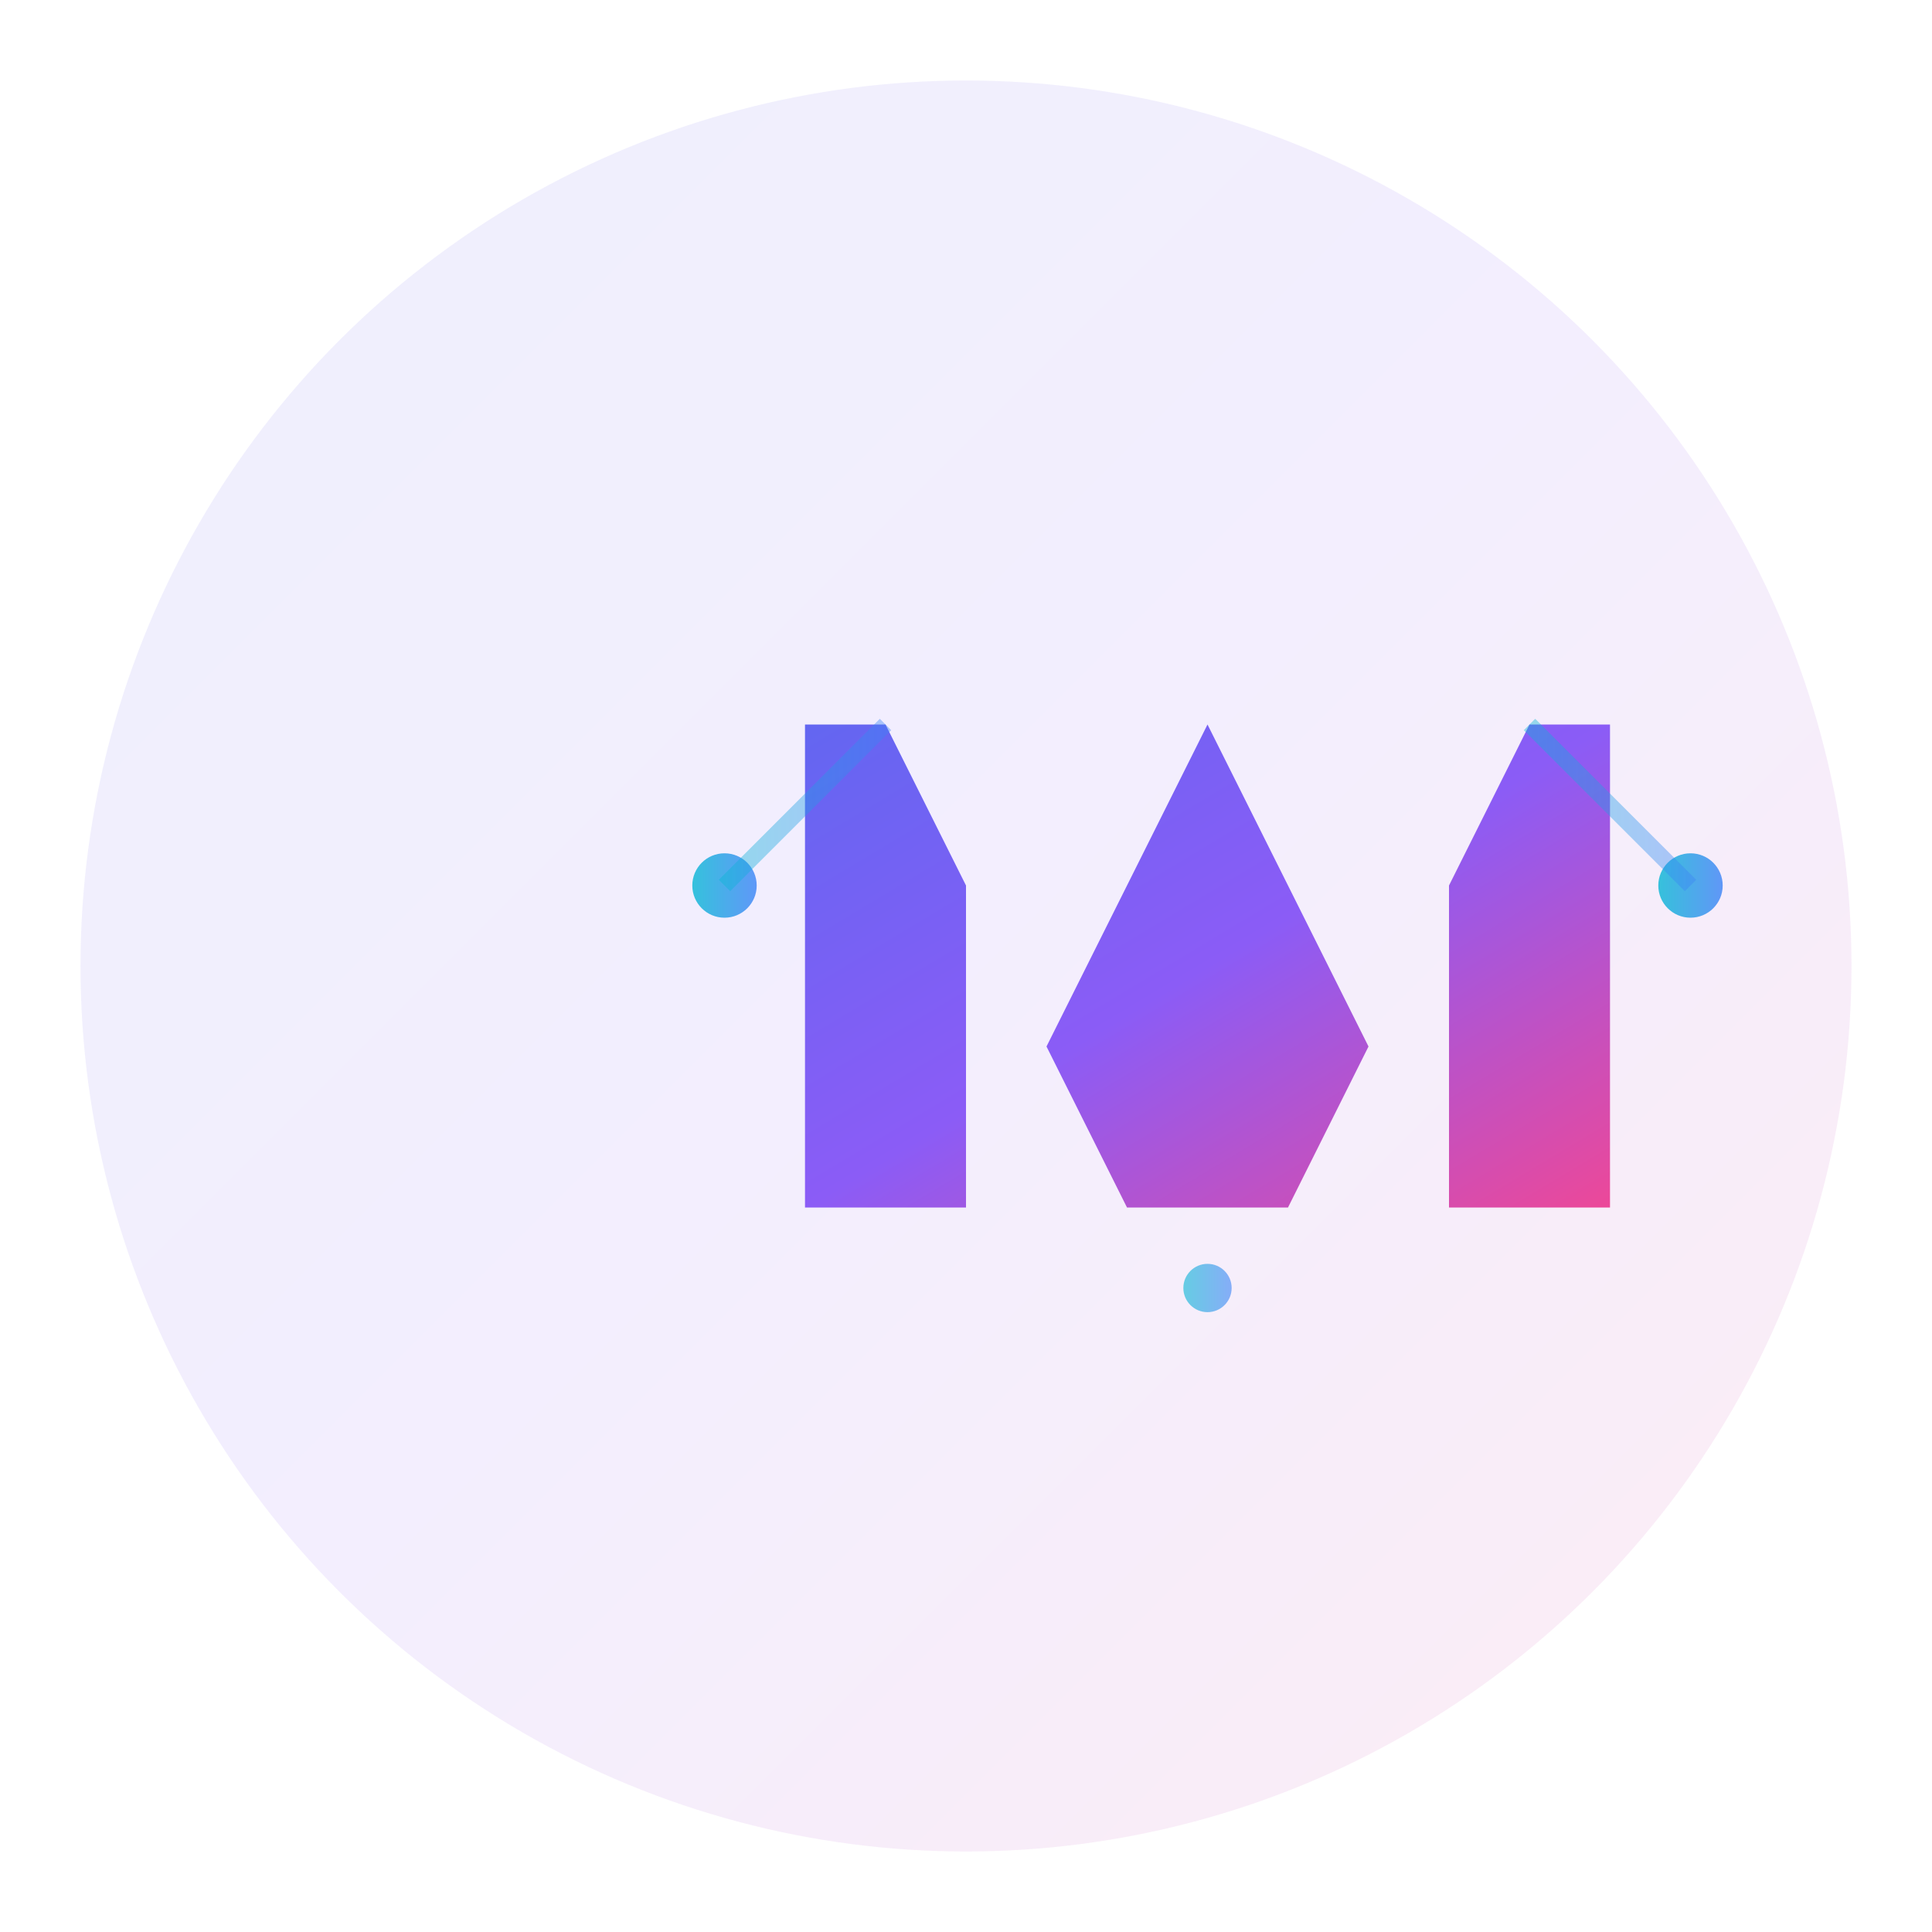 <svg width="120" height="120" viewBox="0 0 120 120" xmlns="http://www.w3.org/2000/svg">
  <defs>
    <!-- Gradient definitions -->
    <linearGradient id="primaryGradient" x1="0%" y1="0%" x2="100%" y2="100%">
      <stop offset="0%" style="stop-color:#6366F1;stop-opacity:1" />
      <stop offset="50%" style="stop-color:#8B5CF6;stop-opacity:1" />
      <stop offset="100%" style="stop-color:#EC4899;stop-opacity:1" />
    </linearGradient>
    
    <linearGradient id="accentGradient" x1="0%" y1="0%" x2="100%" y2="0%">
      <stop offset="0%" style="stop-color:#06B6D4;stop-opacity:1" />
      <stop offset="100%" style="stop-color:#3B82F6;stop-opacity:1" />
    </linearGradient>
    
    <!-- Glow effect -->
    <filter id="glow">
      <feGaussianBlur stdDeviation="3" result="coloredBlur"/>
      <feMerge> 
        <feMergeNode in="coloredBlur"/>
        <feMergeNode in="SourceGraphic"/>
      </feMerge>
    </filter>
  </defs>
  
  <!-- Background circle -->
  <circle cx="60" cy="60" r="55" fill="url(#primaryGradient)" opacity="0.1"/>
  
  <!-- Main icon - Abstract "W" with tech elements -->
  <g transform="translate(30, 30)">
    <!-- Central W shape -->
    <path d="M25 15 L35 35 L45 15 L55 35 L65 15 L70 15 L70 45 L60 45 L60 25 L50 45 L40 45 L30 25 L30 45 L20 45 L20 15 Z" 
          fill="url(#primaryGradient)" 
          filter="url(#glow)"/>
    
    <!-- Tech accent dots -->
    <circle cx="15" cy="25" r="2" fill="url(#accentGradient)" opacity="0.8"/>
    <circle cx="75" cy="25" r="2" fill="url(#accentGradient)" opacity="0.8"/>
    <circle cx="45" cy="50" r="1.5" fill="url(#accentGradient)" opacity="0.6"/>
    
    <!-- Connecting lines -->
    <line x1="15" y1="25" x2="25" y2="15" stroke="url(#accentGradient)" stroke-width="1" opacity="0.4"/>
    <line x1="75" y1="25" x2="65" y2="15" stroke="url(#accentGradient)" stroke-width="1" opacity="0.4"/>
  </g>
</svg>


